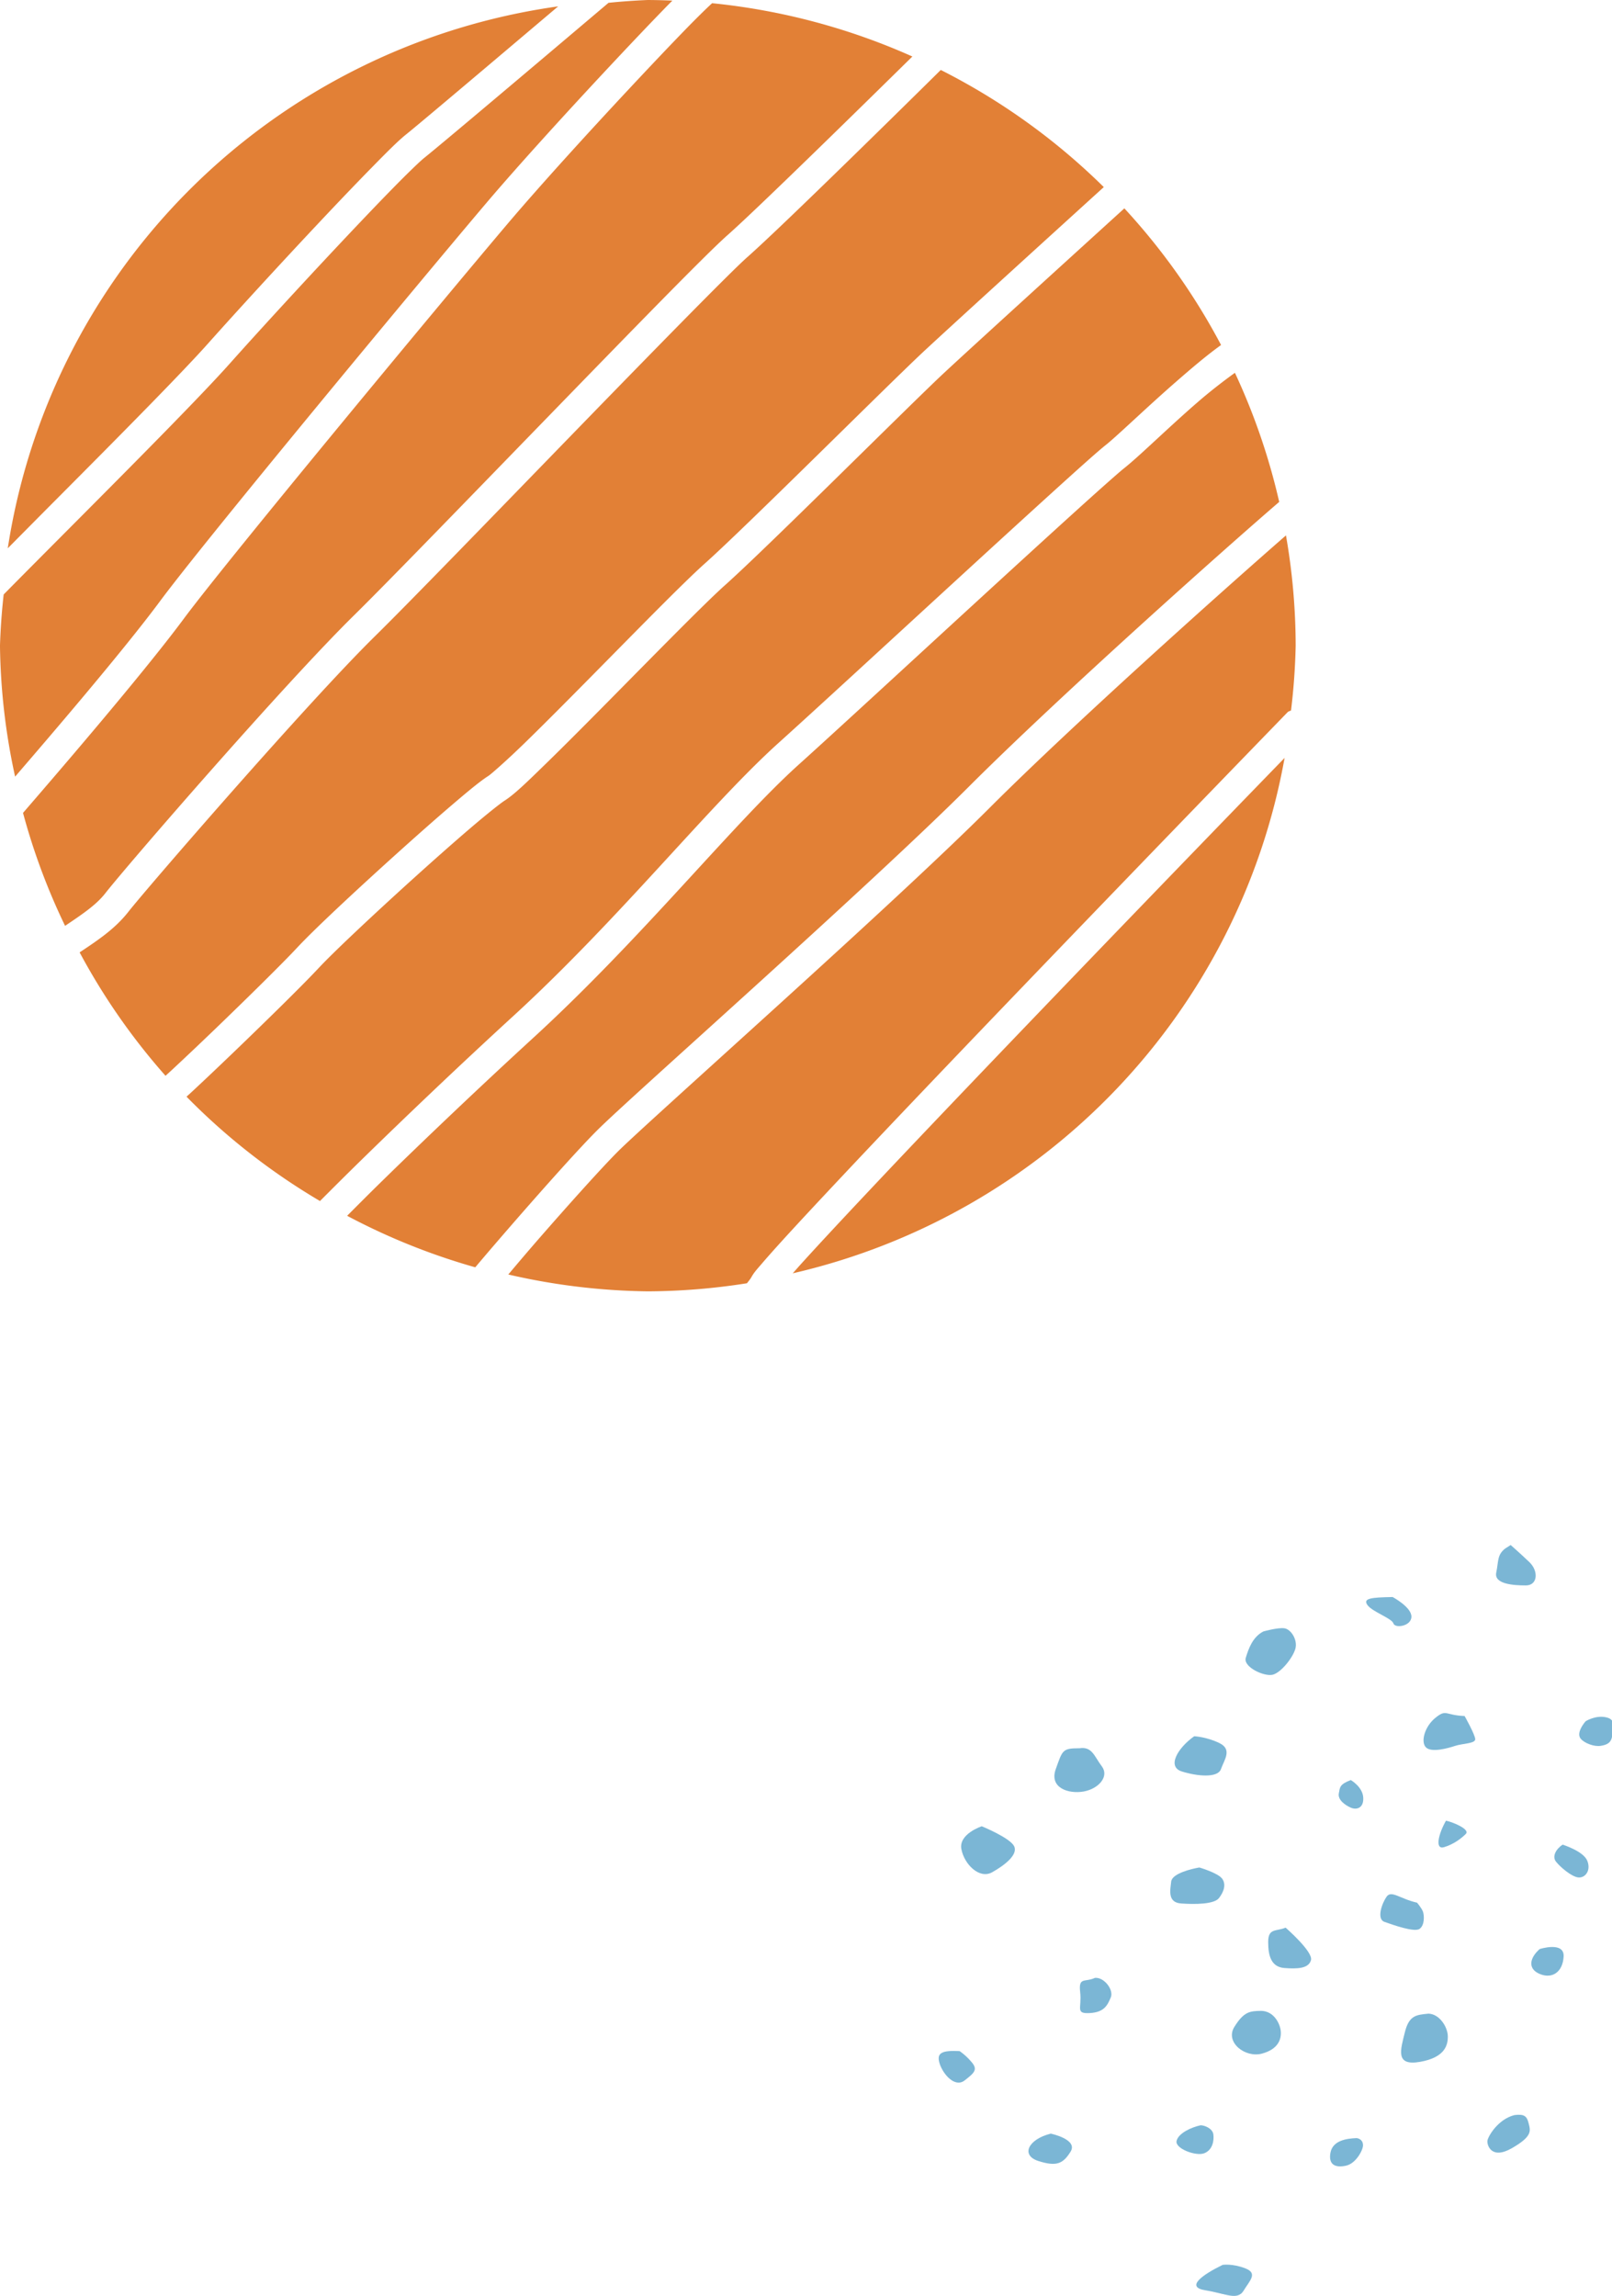 <?xml version="1.0" encoding="UTF-8" standalone="no"?>
<!-- Created with Inkscape (http://www.inkscape.org/) -->

<svg
   width="109.165"
   height="155.476"
   viewBox="0 0 109.165 155.476"
   version="1.1"
   id="svg1"
   xml:space="preserve"
   xmlns="http://www.w3.org/2000/svg"
   xmlns:svg="http://www.w3.org/2000/svg"><defs
     id="defs1" /><g
     id="layer1"
     transform="translate(-1402.992,1403.868)"><g
       id="g4"
       transform="translate(12.817,-52.433)"><path
         id="path30"
         style="font-variation-settings:'wght' 300;fill:#e28036;fill-opacity:1;stroke:none;stroke-width:3.208;stroke-linecap:round;stroke-dasharray:none;stroke-opacity:1;paint-order:fill markers stroke"
         d="m 1434.047,-1351.435 a 43.872,43.728 0 0 0 -2.662,0.19 c -2.674,2.265 -11.084,9.385 -12.493,10.513 -0.263,0.21 -1.086,0.998 -2.103,2.037 -1.018,1.038 -2.277,2.36 -3.607,3.774 -2.658,2.828 -5.596,6.031 -7.444,8.106 -1.911,2.145 -6.237,6.508 -10.125,10.415 -1.944,1.954 -3.773,3.787 -5.118,5.153 -0.03,0.031 -0.042,0.044 -0.072,0.075 a 43.872,43.728 0 0 0 -0.249,3.466 43.872,43.728 0 0 0 1.024,8.868 c 2.327,-2.702 7.32,-8.516 9.803,-11.868 3.134,-4.231 17.847,-21.957 22.112,-26.983 2.146,-2.529 5.395,-6.096 8.247,-9.147 1.426,-1.526 2.75,-2.92 3.79,-3.99 0.224,-0.231 0.367,-0.373 0.557,-0.568 a 43.872,43.728 0 0 0 -1.66,-0.041 z m 4.354,0.216 c -0.168,0.15 -0.857,0.804 -1.814,1.789 -1.027,1.056 -2.344,2.445 -3.763,3.963 -2.837,3.036 -6.078,6.599 -8.181,9.077 -4.231,4.987 -19.099,22.912 -22.033,26.873 -2.908,3.925 -9.303,11.311 -10.876,13.135 a 43.872,43.728 0 0 0 2.848,7.649 c 1.212,-0.815 2.114,-1.427 2.719,-2.2 1.517,-1.938 12.125,-14.184 16.849,-18.83 2.284,-2.247 7.965,-8.121 13.38,-13.697 5.415,-5.576 10.468,-10.776 11.919,-12.056 2.094,-1.848 9.978,-9.599 12.512,-12.092 a 43.872,43.728 0 0 0 -13.56,-3.61 z m -10.427,0.215 a 43.872,43.728 0 0 0 -37.273,36.702 c 1.103,-1.113 2.167,-2.188 3.49,-3.517 3.886,-3.905 8.245,-8.302 10.052,-10.329 1.868,-2.097 4.808,-5.308 7.479,-8.149 1.335,-1.421 2.604,-2.747 3.638,-3.801 1.033,-1.055 1.784,-1.805 2.279,-2.202 0.998,-0.798 6.477,-5.44 10.335,-8.704 z m 25.91,4.308 c -1.831,1.808 -10.658,10.52 -13.108,12.682 -1.128,0.995 -6.393,6.376 -11.806,11.951 -5.413,5.574 -11.071,11.424 -13.415,13.728 -4.53,4.456 -15.463,17.088 -16.677,18.639 -0.886,1.131 -1.974,1.873 -3.311,2.76 a 43.872,43.728 0 0 0 5.817,8.358 c 0.134,-0.124 0.225,-0.203 0.383,-0.35 0.785,-0.728 1.836,-1.721 2.937,-2.78 2.203,-2.118 4.639,-4.52 5.618,-5.572 1.101,-1.183 3.847,-3.75 6.579,-6.215 1.366,-1.232 2.719,-2.43 3.842,-3.391 1.123,-0.961 1.957,-1.653 2.522,-2.012 0.154,-0.099 1.223,-1.03 2.458,-2.233 1.236,-1.203 2.767,-2.744 4.335,-4.331 3.136,-3.174 6.378,-6.5 7.867,-7.827 1.351,-1.205 4.5,-4.275 7.561,-7.279 3.061,-3.004 6.042,-5.944 7.217,-7.041 1.908,-1.78 9.298,-8.498 12.221,-11.156 a 43.872,43.728 0 0 0 -11.04,-7.932 z m 12.432,9.373 c -3.007,2.735 -10.391,9.447 -12.248,11.18 -1.101,1.027 -4.114,4.002 -7.178,7.009 -3.064,3.007 -6.176,6.044 -7.631,7.342 -1.318,1.176 -4.635,4.562 -7.776,7.741 -1.571,1.59 -3.106,3.135 -4.362,4.357 -1.256,1.222 -2.102,2.054 -2.781,2.486 -0.27,0.172 -1.192,0.902 -2.295,1.845 -1.103,0.943 -2.447,2.132 -3.802,3.356 -2.711,2.447 -5.506,5.076 -6.452,6.093 -1.069,1.148 -3.483,3.519 -5.698,5.649 -1.108,1.065 -2.164,2.066 -2.964,2.808 -0.13,0.121 -0.207,0.188 -0.323,0.294 a 43.872,43.728 0 0 0 9.039,7.067 c 0.851,-0.853 1.716,-1.719 2.829,-2.807 2.937,-2.871 6.619,-6.384 10.27,-9.73 7.205,-6.604 13.301,-14.301 17.986,-18.517 2.263,-2.036 7.329,-6.705 12.052,-11.039 2.361,-2.167 4.64,-4.251 6.442,-5.886 1.802,-1.635 3.08,-2.783 3.629,-3.218 0.782,-0.62 2.759,-2.542 4.836,-4.35 0.998,-0.868 1.994,-1.719 2.977,-2.426 a 43.872,43.728 0 0 0 -6.549,-9.255 z m 7.487,11.137 c -0.835,0.601 -1.735,1.302 -2.599,2.054 -2.019,1.757 -3.872,3.592 -4.91,4.413 -0.361,0.286 -1.728,1.499 -3.525,3.129 -1.796,1.629 -4.073,3.711 -6.434,5.877 -4.721,4.332 -9.775,8.995 -12.063,11.054 -4.418,3.976 -10.614,11.755 -17.973,18.501 -3.631,3.328 -7.305,6.83 -10.228,9.687 -0.934,0.913 -1.629,1.615 -2.388,2.375 a 43.872,43.728 0 0 0 8.677,3.489 c 0.813,-0.968 1.798,-2.111 2.83,-3.295 2.074,-2.378 4.258,-4.815 5.411,-5.968 1.202,-1.202 5.765,-5.287 10.949,-9.997 5.184,-4.71 10.93,-9.986 14.234,-13.29 6.117,-6.117 17.242,-16.035 21.019,-19.287 a 43.872,43.728 0 0 0 -3,-8.745 z m 3.457,11.011 c -4.361,3.805 -14.453,12.835 -20.055,18.438 -3.371,3.371 -9.118,8.642 -14.307,13.356 -5.189,4.715 -9.88,8.932 -10.878,9.93 -1.047,1.047 -3.261,3.507 -5.321,5.869 -0.777,0.891 -1.456,1.695 -2.102,2.461 a 43.872,43.728 0 0 0 9.45,1.141 43.872,43.728 0 0 0 6.71,-0.547 c 0.114,-0.143 0.23,-0.285 0.301,-0.41 0.188,-0.336 0.366,-0.519 0.693,-0.901 0.327,-0.382 0.761,-0.874 1.296,-1.464 1.069,-1.179 2.534,-2.749 4.257,-4.581 3.446,-3.664 7.935,-8.366 12.393,-13.008 8.915,-9.285 17.698,-18.334 17.698,-18.334 a 1.002,1.002 0 0 1 0.208,-0.089 43.872,43.728 0 0 0 0.315,-4.394 43.872,43.728 0 0 0 -0.657,-7.467 z m -0.092,15.07 c -1.426,1.47 -7.951,8.191 -16.024,16.599 -4.455,4.64 -8.944,9.342 -12.382,12.996 -1.719,1.827 -3.175,3.392 -4.229,4.554 -0.281,0.31 -0.451,0.506 -0.672,0.755 a 43.872,43.728 0 0 0 33.307,-34.905 z" /><g
         id="g72"
         style="fill:#7bb6d5;fill-opacity:1;stroke:none;stroke-opacity:1"
         transform="matrix(2.005,0,0,2.005,358.309,-1339.209)"><path
           style="font-variation-settings:'wght' 300;fill:#7bb6d5;fill-opacity:1;stroke:none;stroke-width:0.8;stroke-linecap:round;stroke-linejoin:round;stroke-dasharray:none;stroke-opacity:1;paint-order:fill markers stroke"
           d="m 551.103,52.954 c -0.581,0 -0.568,0.068 -0.797,0.703 -0.23,0.635 0.432,0.851 0.946,0.757 0.513,-0.095 0.865,-0.513 0.608,-0.851 -0.257,-0.338 -0.324,-0.676 -0.757,-0.608 z"
           id="path49" /><path
           style="font-variation-settings:'wght' 300;fill:#7bb6d5;fill-opacity:1;stroke:none;stroke-width:0.8;stroke-linecap:round;stroke-linejoin:round;stroke-dasharray:none;stroke-opacity:1;paint-order:fill markers stroke"
           d="m 547.806,55.589 c 0,0 -0.784,0.257 -0.689,0.77 0.095,0.513 0.608,1.027 1.04,0.784 0.432,-0.243 0.878,-0.595 0.743,-0.878 -0.135,-0.284 -1.095,-0.676 -1.095,-0.676 z"
           id="path50" /><path
           style="font-variation-settings:'wght' 300;fill:#7bb6d5;fill-opacity:1;stroke:none;stroke-width:0.8;stroke-linecap:round;stroke-linejoin:round;stroke-dasharray:none;stroke-opacity:1;paint-order:fill markers stroke"
           d="m 554.981,52.549 c -0.554,0.392 -0.932,1.027 -0.419,1.189 0.513,0.162 1.216,0.23 1.324,-0.081 0.108,-0.311 0.392,-0.662 -0.054,-0.878 -0.446,-0.216 -0.851,-0.23 -0.851,-0.23 z"
           id="path51" /><path
           style="font-variation-settings:'wght' 300;fill:#7bb6d5;fill-opacity:1;stroke:none;stroke-width:0.8;stroke-linecap:round;stroke-linejoin:round;stroke-dasharray:none;stroke-opacity:1;paint-order:fill markers stroke"
           d="m 557.318,49.008 c -0.365,0.189 -0.5,0.581 -0.595,0.892 -0.095,0.311 0.635,0.649 0.919,0.568 0.284,-0.081 0.676,-0.581 0.757,-0.878 0.081,-0.297 -0.149,-0.662 -0.378,-0.689 -0.23,-0.027 -0.703,0.108 -0.703,0.108 z"
           id="path52" /><path
           style="font-variation-settings:'wght' 300;fill:#7bb6d5;fill-opacity:1;stroke:none;stroke-width:0.8;stroke-linecap:round;stroke-linejoin:round;stroke-dasharray:none;stroke-opacity:1;paint-order:fill markers stroke"
           d="m 561.683,47.846 c -0.716,0.014 -1.013,0.041 -0.851,0.27 0.162,0.23 0.824,0.446 0.878,0.622 0.054,0.176 0.608,0.095 0.608,-0.23 0,-0.324 -0.635,-0.662 -0.635,-0.662 z"
           id="path53" /><path
           style="font-variation-settings:'wght' 300;fill:#7bb6d5;fill-opacity:1;stroke:none;stroke-width:0.8;stroke-linecap:round;stroke-linejoin:round;stroke-dasharray:none;stroke-opacity:1;paint-order:fill markers stroke"
           d="m 565.48,46.211 c -0.27,0.216 -0.216,0.419 -0.297,0.811 -0.081,0.392 0.595,0.432 1,0.432 0.405,0 0.432,-0.486 0.122,-0.784 -0.311,-0.297 -0.635,-0.581 -0.635,-0.581 z"
           id="path54" /><path
           style="font-variation-settings:'wght' 300;fill:#7bb6d5;fill-opacity:1;stroke:none;stroke-width:0.8;stroke-linecap:round;stroke-linejoin:round;stroke-dasharray:none;stroke-opacity:1;paint-order:fill markers stroke"
           d="m 564.115,51.866 c -0.669,-0.027 -0.608,-0.243 -0.98,0.054 -0.372,0.297 -0.513,0.824 -0.324,1.007 0.189,0.182 0.743,0.027 0.986,-0.054 0.243,-0.081 0.676,-0.074 0.676,-0.223 0,-0.149 -0.358,-0.784 -0.358,-0.784 z"
           id="path55" /><path
           style="font-variation-settings:'wght' 300;fill:#7bb6d5;fill-opacity:1;stroke:none;stroke-width:0.8;stroke-linecap:round;stroke-linejoin:round;stroke-dasharray:none;stroke-opacity:1;paint-order:fill markers stroke"
           d="m 560.271,54.028 c -0.385,0.149 -0.365,0.243 -0.405,0.453 -0.041,0.209 0.203,0.392 0.405,0.48 0.203,0.088 0.446,0.007 0.419,-0.351 -0.027,-0.358 -0.419,-0.581 -0.419,-0.581 z"
           id="path56" /><path
           style="font-variation-settings:'wght' 300;fill:#7bb6d5;fill-opacity:1;stroke:none;stroke-width:0.8;stroke-linecap:round;stroke-linejoin:round;stroke-dasharray:none;stroke-opacity:1;paint-order:fill markers stroke"
           d="m 568.202,52.042 c -0.155,0.182 -0.297,0.439 -0.162,0.595 0.135,0.155 0.459,0.27 0.669,0.236 0.209,-0.034 0.365,-0.095 0.392,-0.358 0.027,-0.263 0.142,-0.534 -0.216,-0.608 -0.358,-0.074 -0.682,0.135 -0.682,0.135 z"
           id="path57" /><path
           style="font-variation-settings:'wght' 300;fill:#7bb6d5;fill-opacity:1;stroke:none;stroke-width:0.8;stroke-linecap:round;stroke-linejoin:round;stroke-dasharray:none;stroke-opacity:1;paint-order:fill markers stroke"
           d="m 567.426,56.21 c -0.23,0.149 -0.358,0.399 -0.23,0.568 0.128,0.169 0.527,0.52 0.763,0.54 0.236,0.02 0.432,-0.243 0.297,-0.568 -0.135,-0.324 -0.831,-0.54 -0.831,-0.54 z"
           id="path58" /><path
           style="font-variation-settings:'wght' 300;fill:#7bb6d5;fill-opacity:1;stroke:none;stroke-width:0.8;stroke-linecap:round;stroke-linejoin:round;stroke-dasharray:none;stroke-opacity:1;paint-order:fill markers stroke"
           d="m 562.507,58.17 c -0.574,-0.128 -0.865,-0.432 -1.027,-0.203 -0.162,0.23 -0.345,0.757 -0.074,0.851 0.27,0.095 1.013,0.365 1.189,0.236 0.176,-0.128 0.155,-0.453 0.115,-0.574 -0.041,-0.122 -0.203,-0.311 -0.203,-0.311 z"
           id="path59" /><path
           style="font-variation-settings:'wght' 300;fill:#7bb6d5;fill-opacity:1;stroke:none;stroke-width:0.8;stroke-linecap:round;stroke-linejoin:round;stroke-dasharray:none;stroke-opacity:1;paint-order:fill markers stroke"
           d="m 558.068,59.014 c -0.324,0.135 -0.588,0.007 -0.588,0.486 0,0.48 0.108,0.845 0.554,0.878 0.446,0.034 0.818,0.014 0.892,-0.27 0.074,-0.284 -0.858,-1.095 -0.858,-1.095 z"
           id="path60" /><path
           style="font-variation-settings:'wght' 300;fill:#7bb6d5;fill-opacity:1;stroke:none;stroke-width:0.8;stroke-linecap:round;stroke-linejoin:round;stroke-dasharray:none;stroke-opacity:1;paint-order:fill markers stroke"
           d="m 555.156,56.981 c -0.27,0.047 -0.926,0.203 -0.953,0.48 -0.027,0.277 -0.135,0.703 0.338,0.736 0.473,0.034 1.115,0.027 1.277,-0.182 0.162,-0.209 0.25,-0.459 0.108,-0.655 -0.142,-0.196 -0.77,-0.378 -0.77,-0.378 z"
           id="path61" /><path
           style="font-variation-settings:'wght' 300;fill:#7bb6d5;fill-opacity:1;stroke:none;stroke-width:0.8;stroke-linecap:round;stroke-linejoin:round;stroke-dasharray:none;stroke-opacity:1;paint-order:fill markers stroke"
           d="m 547.056,63.183 c -0.595,-0.027 -0.784,0.054 -0.676,0.412 0.108,0.358 0.513,0.838 0.845,0.581 0.331,-0.257 0.453,-0.365 0.243,-0.615 -0.209,-0.25 -0.412,-0.378 -0.412,-0.378 z"
           id="path62" /><path
           style="font-variation-settings:'wght' 300;fill:#7bb6d5;fill-opacity:1;stroke:none;stroke-width:0.8;stroke-linecap:round;stroke-linejoin:round;stroke-dasharray:none;stroke-opacity:1;paint-order:fill markers stroke"
           d="m 551.63,60.71 c -0.345,0.162 -0.561,-0.047 -0.5,0.486 0.061,0.534 -0.176,0.73 0.324,0.703 0.5,-0.027 0.601,-0.277 0.709,-0.527 0.108,-0.25 -0.216,-0.689 -0.534,-0.662 z"
           id="path63" /><path
           style="font-variation-settings:'wght' 300;fill:#7bb6d5;fill-opacity:1;stroke:none;stroke-width:0.8;stroke-linecap:round;stroke-linejoin:round;stroke-dasharray:none;stroke-opacity:1;paint-order:fill markers stroke"
           d="m 557.23,61.825 c -0.365,0.007 -0.568,0.02 -0.892,0.54 -0.324,0.52 0.365,1.054 0.926,0.905 0.561,-0.149 0.662,-0.493 0.642,-0.75 -0.02,-0.257 -0.23,-0.696 -0.676,-0.696 z"
           id="path64" /><path
           style="font-variation-settings:'wght' 300;fill:#7bb6d5;fill-opacity:1;stroke:none;stroke-width:0.8;stroke-linecap:round;stroke-linejoin:round;stroke-dasharray:none;stroke-opacity:1;paint-order:fill markers stroke"
           d="m 562.892,61.919 c -0.412,0.041 -0.655,0.054 -0.797,0.635 -0.142,0.581 -0.338,1.142 0.513,0.993 0.851,-0.149 0.946,-0.574 0.939,-0.872 -0.007,-0.297 -0.27,-0.743 -0.655,-0.757 z"
           id="path65" /><path
           style="font-variation-settings:'wght' 300;fill:#7bb6d5;fill-opacity:1;stroke:none;stroke-width:0.8;stroke-linecap:round;stroke-linejoin:round;stroke-dasharray:none;stroke-opacity:1;paint-order:fill markers stroke"
           d="m 566.649,59.737 c -0.351,0.311 -0.405,0.676 0.013,0.845 0.419,0.169 0.77,-0.074 0.797,-0.595 0.027,-0.52 -0.811,-0.25 -0.811,-0.25 z"
           id="path66" /><path
           style="font-variation-settings:'wght' 300;fill:#7bb6d5;fill-opacity:1;stroke:none;stroke-width:0.8;stroke-linecap:round;stroke-linejoin:round;stroke-dasharray:none;stroke-opacity:1;paint-order:fill markers stroke"
           d="m 565.797,65.345 c -0.561,0.142 -0.892,0.723 -0.912,0.865 -0.02,0.142 0.128,0.655 0.831,0.25 0.703,-0.405 0.622,-0.588 0.561,-0.838 -0.061,-0.25 -0.155,-0.318 -0.48,-0.277 z"
           id="path67" /><path
           style="font-variation-settings:'wght' 300;fill:#7bb6d5;fill-opacity:1;stroke:none;stroke-width:0.8;stroke-linecap:round;stroke-linejoin:round;stroke-dasharray:none;stroke-opacity:1;paint-order:fill markers stroke"
           d="m 560.467,66.122 c -0.345,0.014 -0.811,0.081 -0.885,0.5 -0.074,0.419 0.189,0.507 0.527,0.432 0.338,-0.074 0.574,-0.527 0.574,-0.689 0,-0.162 -0.115,-0.23 -0.216,-0.243 z"
           id="path68" /><path
           style="font-variation-settings:'wght' 300;fill:#7bb6d5;fill-opacity:1;stroke:none;stroke-width:0.8;stroke-linecap:round;stroke-linejoin:round;stroke-dasharray:none;stroke-opacity:1;paint-order:fill markers stroke"
           d="m 555.197,65.689 c -0.318,0.068 -0.75,0.27 -0.811,0.527 -0.061,0.257 0.649,0.527 0.932,0.419 0.284,-0.108 0.338,-0.426 0.311,-0.635 -0.027,-0.209 -0.304,-0.311 -0.432,-0.311 z"
           id="path69" /><path
           style="font-variation-settings:'wght' 300;fill:#7bb6d5;fill-opacity:1;stroke:none;stroke-width:0.8;stroke-linecap:round;stroke-linejoin:round;stroke-dasharray:none;stroke-opacity:1;paint-order:fill markers stroke"
           d="m 555.94,70.405 c -0.703,0.345 -1.257,0.75 -0.581,0.858 0.676,0.108 1.081,0.358 1.29,0.014 0.209,-0.345 0.493,-0.588 0.054,-0.757 -0.439,-0.169 -0.763,-0.115 -0.763,-0.115 z"
           id="path70" /><path
           style="font-variation-settings:'wght' 300;fill:#7bb6d5;fill-opacity:1;stroke:none;stroke-width:0.8;stroke-linecap:round;stroke-linejoin:round;stroke-dasharray:none;stroke-opacity:1;paint-order:fill markers stroke"
           d="m 550.136,65.971 c -0.766,0.192 -1.022,0.734 -0.415,0.926 0.607,0.192 0.83,0.096 1.086,-0.319 0.255,-0.415 -0.671,-0.607 -0.671,-0.607 z"
           id="path71" /><path
           style="font-variation-settings:'wght' 300;fill:#7bb6d5;fill-opacity:1;stroke:none;stroke-width:0.8;stroke-linecap:round;stroke-linejoin:round;stroke-dasharray:none;stroke-opacity:1;paint-order:fill markers stroke"
           d="m 563.485,55.401 c -0.255,0.447 -0.383,0.99 -0.064,0.894 0.319,-0.096 0.575,-0.287 0.734,-0.447 0.16,-0.16 -0.479,-0.415 -0.671,-0.447 z"
           id="path72" /></g></g></g></svg>
